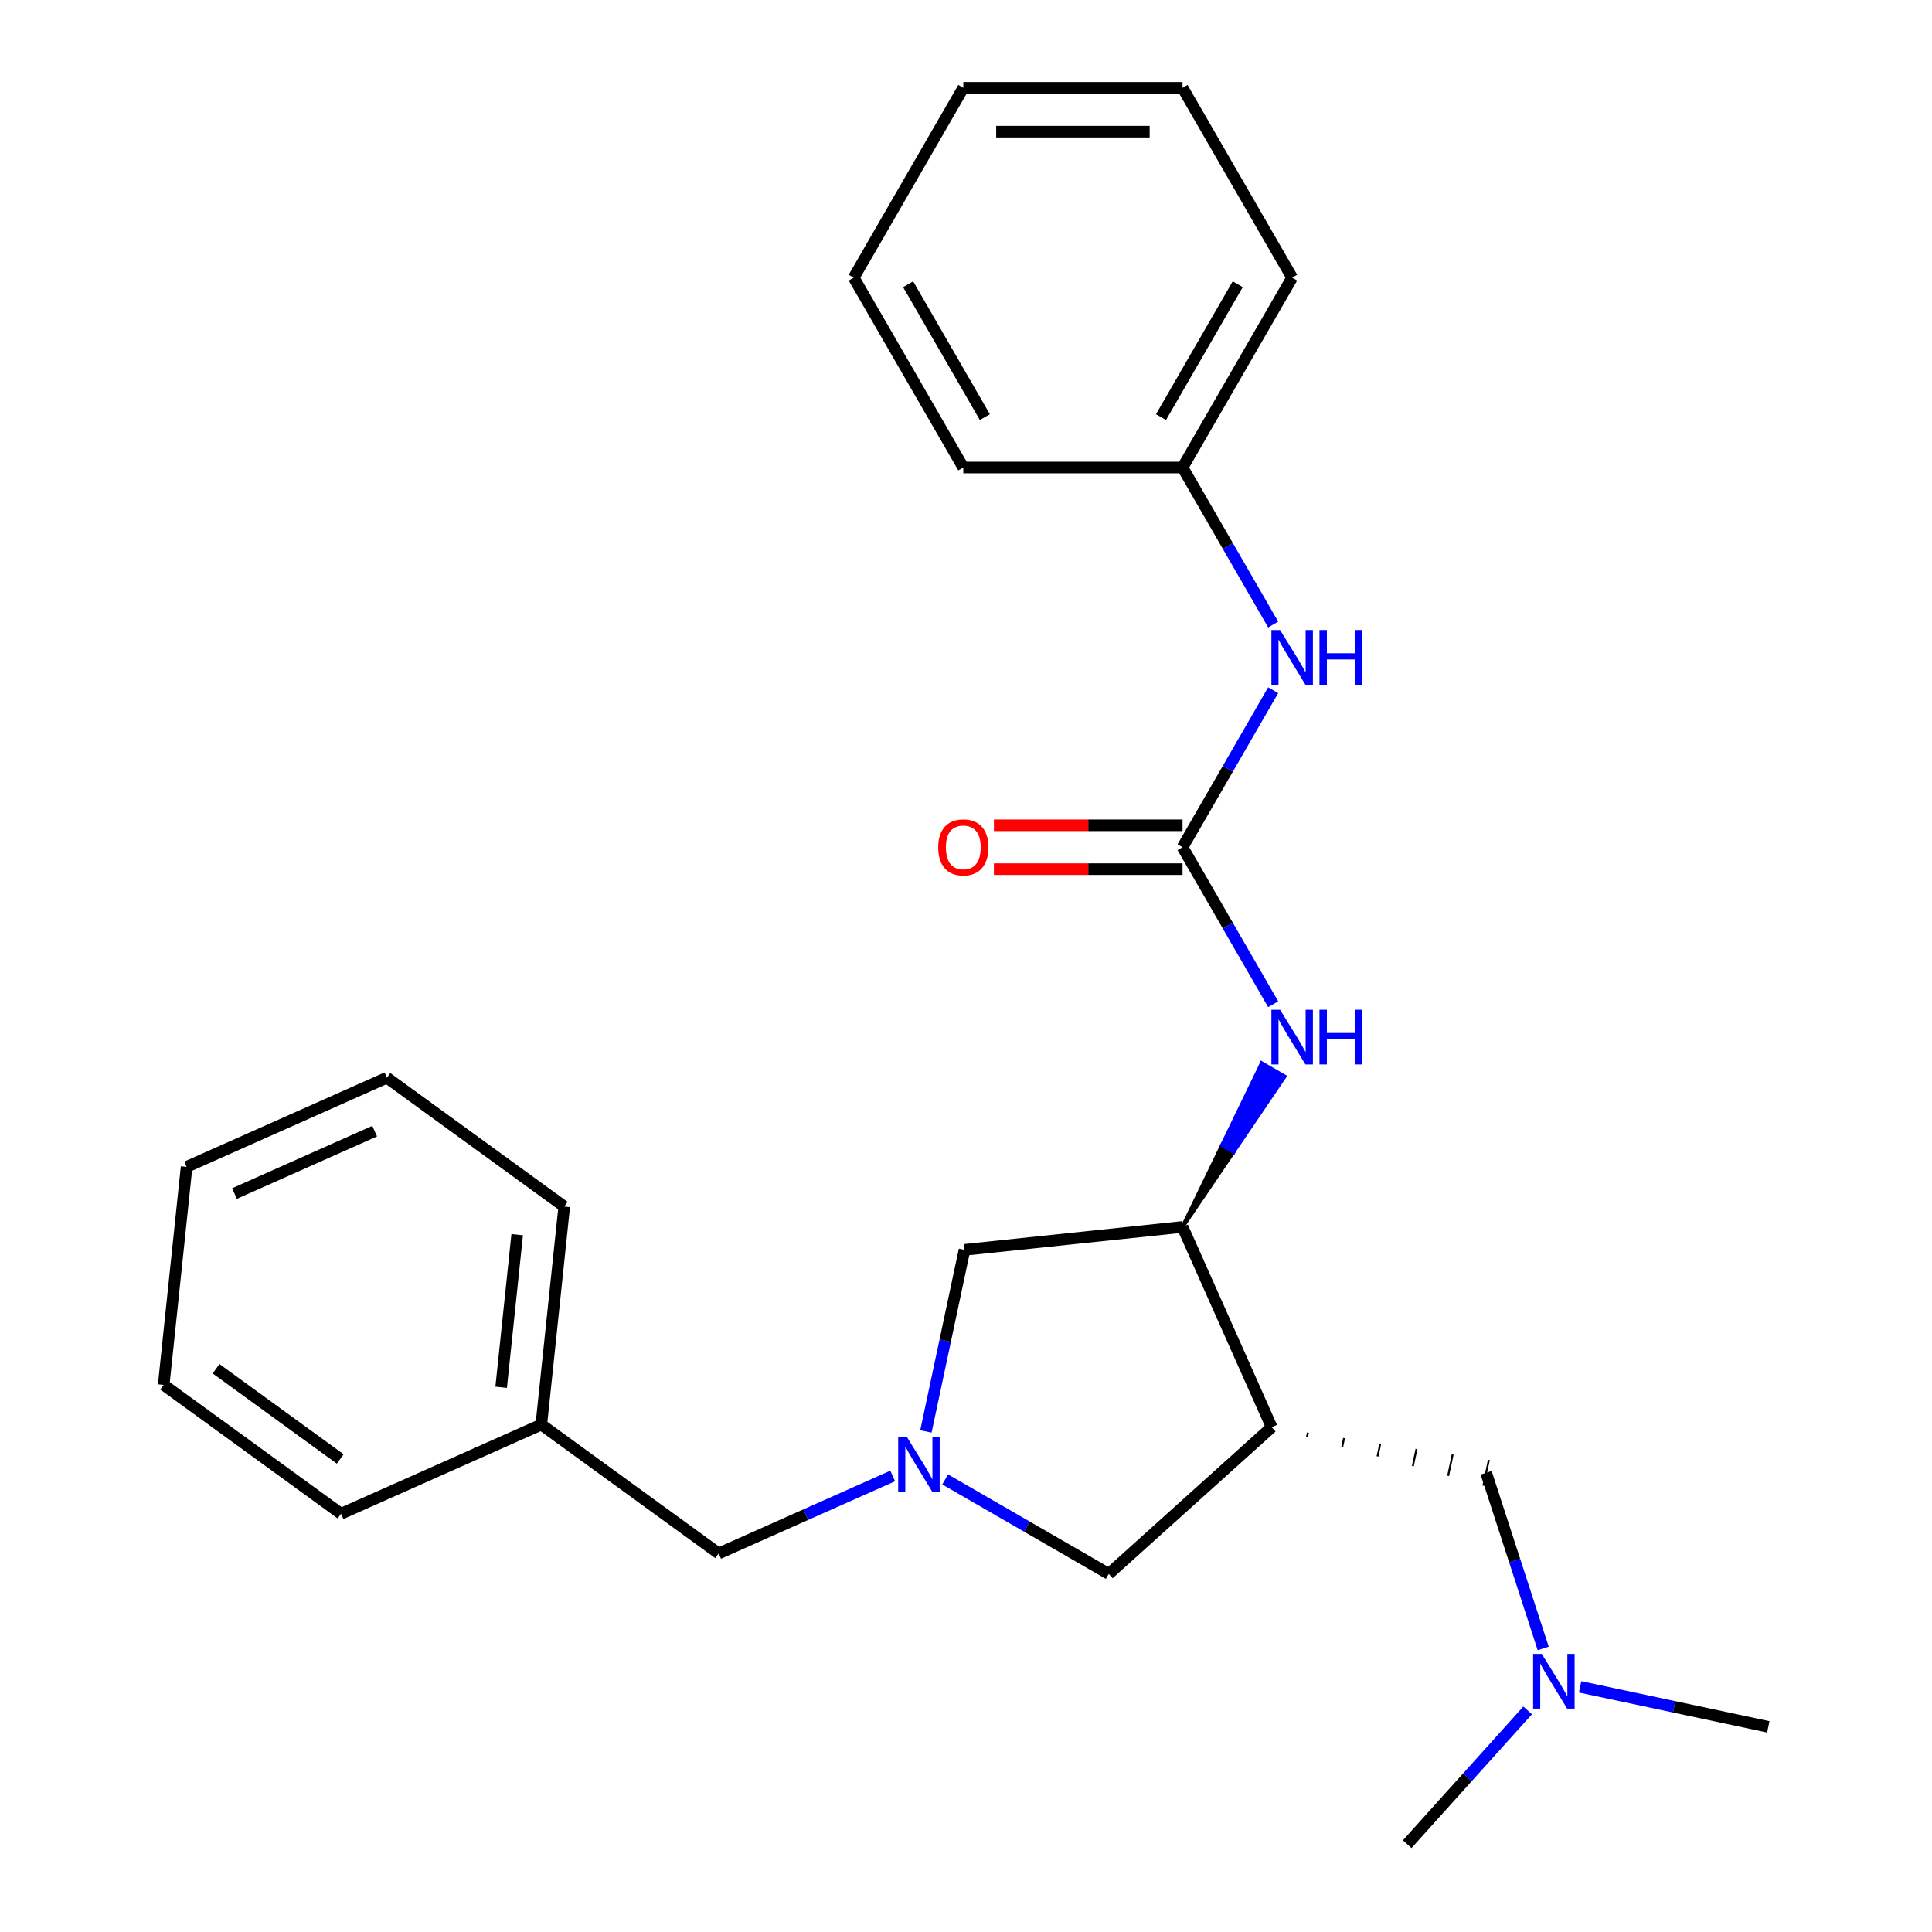 <?xml version='1.0' encoding='iso-8859-1'?>
<svg version='1.1' baseProfile='full'
              xmlns='http://www.w3.org/2000/svg'
                      xmlns:rdkit='http://www.rdkit.org/xml'
                      xmlns:xlink='http://www.w3.org/1999/xlink'
                  xml:space='preserve'
width='1000px' height='1000px' viewBox='0 0 1000 1000'>
<!-- END OF HEADER -->
<rect style='opacity:1.0;fill:#FFFFFF;stroke:none' width='1000' height='1000' x='0' y='0'> </rect>
<path class='bond-2' d='M 658.231,738.715 L 612.079,635.056' style='fill:none;fill-rule:evenodd;stroke:#000000;stroke-width:6px;stroke-linecap:butt;stroke-linejoin:miter;stroke-opacity:1' />
<path class='bond-4' d='M 658.231,738.715 L 573.908,814.64' style='fill:none;fill-rule:evenodd;stroke:#000000;stroke-width:6px;stroke-linecap:butt;stroke-linejoin:miter;stroke-opacity:1' />
<path class='bond-7' d='M 676.494,743.757 L 676.965,741.537' style='fill:none;fill-rule:evenodd;stroke:#000000;stroke-width:1.0px;stroke-linecap:butt;stroke-linejoin:miter;stroke-opacity:1' />
<path class='bond-7' d='M 694.756,748.799 L 695.7,744.359' style='fill:none;fill-rule:evenodd;stroke:#000000;stroke-width:1.0px;stroke-linecap:butt;stroke-linejoin:miter;stroke-opacity:1' />
<path class='bond-7' d='M 713.018,753.84 L 714.434,747.181' style='fill:none;fill-rule:evenodd;stroke:#000000;stroke-width:1.0px;stroke-linecap:butt;stroke-linejoin:miter;stroke-opacity:1' />
<path class='bond-7' d='M 731.281,758.882 L 733.168,750.003' style='fill:none;fill-rule:evenodd;stroke:#000000;stroke-width:1.0px;stroke-linecap:butt;stroke-linejoin:miter;stroke-opacity:1' />
<path class='bond-7' d='M 749.543,763.924 L 751.902,752.825' style='fill:none;fill-rule:evenodd;stroke:#000000;stroke-width:1.0px;stroke-linecap:butt;stroke-linejoin:miter;stroke-opacity:1' />
<path class='bond-7' d='M 767.805,768.966 L 770.636,755.647' style='fill:none;fill-rule:evenodd;stroke:#000000;stroke-width:1.0px;stroke-linecap:butt;stroke-linejoin:miter;stroke-opacity:1' />
<path class='bond-0' d='M 489.217,765.744 L 531.562,790.192' style='fill:none;fill-rule:evenodd;stroke:#0000FF;stroke-width:6px;stroke-linecap:butt;stroke-linejoin:miter;stroke-opacity:1' />
<path class='bond-0' d='M 531.562,790.192 L 573.908,814.64' style='fill:none;fill-rule:evenodd;stroke:#000000;stroke-width:6px;stroke-linecap:butt;stroke-linejoin:miter;stroke-opacity:1' />
<path class='bond-9' d='M 462.064,763.951 L 417.023,784.004' style='fill:none;fill-rule:evenodd;stroke:#0000FF;stroke-width:6px;stroke-linecap:butt;stroke-linejoin:miter;stroke-opacity:1' />
<path class='bond-9' d='M 417.023,784.004 L 371.982,804.058' style='fill:none;fill-rule:evenodd;stroke:#000000;stroke-width:6px;stroke-linecap:butt;stroke-linejoin:miter;stroke-opacity:1' />
<path class='bond-25' d='M 479.253,740.909 L 489.243,693.913' style='fill:none;fill-rule:evenodd;stroke:#0000FF;stroke-width:6px;stroke-linecap:butt;stroke-linejoin:miter;stroke-opacity:1' />
<path class='bond-25' d='M 489.243,693.913 L 499.232,646.917' style='fill:none;fill-rule:evenodd;stroke:#000000;stroke-width:6px;stroke-linecap:butt;stroke-linejoin:miter;stroke-opacity:1' />
<path class='bond-1' d='M 612.079,438.522 L 635.54,479.157' style='fill:none;fill-rule:evenodd;stroke:#000000;stroke-width:6px;stroke-linecap:butt;stroke-linejoin:miter;stroke-opacity:1' />
<path class='bond-1' d='M 635.54,479.157 L 659.001,519.792' style='fill:none;fill-rule:evenodd;stroke:#0000FF;stroke-width:6px;stroke-linecap:butt;stroke-linejoin:miter;stroke-opacity:1' />
<path class='bond-6' d='M 612.079,438.522 L 635.54,397.887' style='fill:none;fill-rule:evenodd;stroke:#000000;stroke-width:6px;stroke-linecap:butt;stroke-linejoin:miter;stroke-opacity:1' />
<path class='bond-6' d='M 635.54,397.887 L 659.001,357.252' style='fill:none;fill-rule:evenodd;stroke:#0000FF;stroke-width:6px;stroke-linecap:butt;stroke-linejoin:miter;stroke-opacity:1' />
<path class='bond-8' d='M 612.079,427.175 L 563.263,427.175' style='fill:none;fill-rule:evenodd;stroke:#000000;stroke-width:6px;stroke-linecap:butt;stroke-linejoin:miter;stroke-opacity:1' />
<path class='bond-8' d='M 563.263,427.175 L 514.447,427.175' style='fill:none;fill-rule:evenodd;stroke:#FF0000;stroke-width:6px;stroke-linecap:butt;stroke-linejoin:miter;stroke-opacity:1' />
<path class='bond-8' d='M 612.079,449.869 L 563.263,449.869' style='fill:none;fill-rule:evenodd;stroke:#000000;stroke-width:6px;stroke-linecap:butt;stroke-linejoin:miter;stroke-opacity:1' />
<path class='bond-8' d='M 563.263,449.869 L 514.447,449.869' style='fill:none;fill-rule:evenodd;stroke:#FF0000;stroke-width:6px;stroke-linecap:butt;stroke-linejoin:miter;stroke-opacity:1' />
<path class='bond-3' d='M 612.079,635.056 L 638.488,596.123 L 632.592,592.719 Z' style='fill:#000000;fill-rule:evenodd;fill-opacity:1;stroke:#000000;stroke-width:2px;stroke-linecap:butt;stroke-linejoin:miter;stroke-opacity:1;' />
<path class='bond-3' d='M 638.488,596.123 L 653.105,550.382 L 664.897,557.19 Z' style='fill:#0000FF;fill-rule:evenodd;fill-opacity:1;stroke:#0000FF;stroke-width:2px;stroke-linecap:butt;stroke-linejoin:miter;stroke-opacity:1;' />
<path class='bond-3' d='M 638.488,596.123 L 632.592,592.719 L 653.105,550.382 Z' style='fill:#0000FF;fill-rule:evenodd;fill-opacity:1;stroke:#0000FF;stroke-width:2px;stroke-linecap:butt;stroke-linejoin:miter;stroke-opacity:1;' />
<path class='bond-5' d='M 612.079,635.056 L 499.232,646.917' style='fill:none;fill-rule:evenodd;stroke:#000000;stroke-width:6px;stroke-linecap:butt;stroke-linejoin:miter;stroke-opacity:1' />
<path class='bond-11' d='M 659.001,323.259 L 635.54,282.623' style='fill:none;fill-rule:evenodd;stroke:#0000FF;stroke-width:6px;stroke-linecap:butt;stroke-linejoin:miter;stroke-opacity:1' />
<path class='bond-11' d='M 635.54,282.623 L 612.079,241.988' style='fill:none;fill-rule:evenodd;stroke:#000000;stroke-width:6px;stroke-linecap:butt;stroke-linejoin:miter;stroke-opacity:1' />
<path class='bond-10' d='M 769.221,762.306 L 783.991,807.766' style='fill:none;fill-rule:evenodd;stroke:#000000;stroke-width:6px;stroke-linecap:butt;stroke-linejoin:miter;stroke-opacity:1' />
<path class='bond-10' d='M 783.991,807.766 L 798.762,853.225' style='fill:none;fill-rule:evenodd;stroke:#0000FF;stroke-width:6px;stroke-linecap:butt;stroke-linejoin:miter;stroke-opacity:1' />
<path class='bond-12' d='M 371.982,804.058 L 280.183,737.363' style='fill:none;fill-rule:evenodd;stroke:#000000;stroke-width:6px;stroke-linecap:butt;stroke-linejoin:miter;stroke-opacity:1' />
<path class='bond-13' d='M 817.861,873.107 L 866.567,883.46' style='fill:none;fill-rule:evenodd;stroke:#0000FF;stroke-width:6px;stroke-linecap:butt;stroke-linejoin:miter;stroke-opacity:1' />
<path class='bond-13' d='M 866.567,883.46 L 915.274,893.813' style='fill:none;fill-rule:evenodd;stroke:#000000;stroke-width:6px;stroke-linecap:butt;stroke-linejoin:miter;stroke-opacity:1' />
<path class='bond-14' d='M 790.708,885.3 L 759.533,919.923' style='fill:none;fill-rule:evenodd;stroke:#0000FF;stroke-width:6px;stroke-linecap:butt;stroke-linejoin:miter;stroke-opacity:1' />
<path class='bond-14' d='M 759.533,919.923 L 728.359,954.545' style='fill:none;fill-rule:evenodd;stroke:#000000;stroke-width:6px;stroke-linecap:butt;stroke-linejoin:miter;stroke-opacity:1' />
<path class='bond-15' d='M 612.079,241.988 L 668.814,143.721' style='fill:none;fill-rule:evenodd;stroke:#000000;stroke-width:6px;stroke-linecap:butt;stroke-linejoin:miter;stroke-opacity:1' />
<path class='bond-15' d='M 600.936,215.901 L 640.65,147.115' style='fill:none;fill-rule:evenodd;stroke:#000000;stroke-width:6px;stroke-linecap:butt;stroke-linejoin:miter;stroke-opacity:1' />
<path class='bond-16' d='M 612.079,241.988 L 498.611,241.988' style='fill:none;fill-rule:evenodd;stroke:#000000;stroke-width:6px;stroke-linecap:butt;stroke-linejoin:miter;stroke-opacity:1' />
<path class='bond-17' d='M 280.183,737.363 L 292.044,624.515' style='fill:none;fill-rule:evenodd;stroke:#000000;stroke-width:6px;stroke-linecap:butt;stroke-linejoin:miter;stroke-opacity:1' />
<path class='bond-17' d='M 259.393,718.063 L 267.696,639.07' style='fill:none;fill-rule:evenodd;stroke:#000000;stroke-width:6px;stroke-linecap:butt;stroke-linejoin:miter;stroke-opacity:1' />
<path class='bond-18' d='M 280.183,737.363 L 176.525,783.515' style='fill:none;fill-rule:evenodd;stroke:#000000;stroke-width:6px;stroke-linecap:butt;stroke-linejoin:miter;stroke-opacity:1' />
<path class='bond-20' d='M 668.814,143.721 L 612.079,45.455' style='fill:none;fill-rule:evenodd;stroke:#000000;stroke-width:6px;stroke-linecap:butt;stroke-linejoin:miter;stroke-opacity:1' />
<path class='bond-21' d='M 498.611,241.988 L 441.876,143.721' style='fill:none;fill-rule:evenodd;stroke:#000000;stroke-width:6px;stroke-linecap:butt;stroke-linejoin:miter;stroke-opacity:1' />
<path class='bond-21' d='M 509.754,215.901 L 470.04,147.115' style='fill:none;fill-rule:evenodd;stroke:#000000;stroke-width:6px;stroke-linecap:butt;stroke-linejoin:miter;stroke-opacity:1' />
<path class='bond-22' d='M 292.044,624.515 L 200.246,557.82' style='fill:none;fill-rule:evenodd;stroke:#000000;stroke-width:6px;stroke-linecap:butt;stroke-linejoin:miter;stroke-opacity:1' />
<path class='bond-19' d='M 176.525,783.515 L 84.726,716.819' style='fill:none;fill-rule:evenodd;stroke:#000000;stroke-width:6px;stroke-linecap:butt;stroke-linejoin:miter;stroke-opacity:1' />
<path class='bond-19' d='M 176.094,755.151 L 111.835,708.464' style='fill:none;fill-rule:evenodd;stroke:#000000;stroke-width:6px;stroke-linecap:butt;stroke-linejoin:miter;stroke-opacity:1' />
<path class='bond-26' d='M 84.726,716.819 L 96.587,603.972' style='fill:none;fill-rule:evenodd;stroke:#000000;stroke-width:6px;stroke-linecap:butt;stroke-linejoin:miter;stroke-opacity:1' />
<path class='bond-23' d='M 612.079,45.455 L 498.611,45.455' style='fill:none;fill-rule:evenodd;stroke:#000000;stroke-width:6px;stroke-linecap:butt;stroke-linejoin:miter;stroke-opacity:1' />
<path class='bond-23' d='M 595.059,68.148 L 515.631,68.148' style='fill:none;fill-rule:evenodd;stroke:#000000;stroke-width:6px;stroke-linecap:butt;stroke-linejoin:miter;stroke-opacity:1' />
<path class='bond-27' d='M 441.876,143.721 L 498.611,45.455' style='fill:none;fill-rule:evenodd;stroke:#000000;stroke-width:6px;stroke-linecap:butt;stroke-linejoin:miter;stroke-opacity:1' />
<path class='bond-24' d='M 200.246,557.82 L 96.587,603.972' style='fill:none;fill-rule:evenodd;stroke:#000000;stroke-width:6px;stroke-linecap:butt;stroke-linejoin:miter;stroke-opacity:1' />
<path class='bond-24' d='M 193.928,585.475 L 121.366,617.781' style='fill:none;fill-rule:evenodd;stroke:#000000;stroke-width:6px;stroke-linecap:butt;stroke-linejoin:miter;stroke-opacity:1' />
<path  class='atom-1' d='M 469.381 743.746
L 478.661 758.746
Q 479.581 760.226, 481.061 762.906
Q 482.541 765.586, 482.621 765.746
L 482.621 743.746
L 486.381 743.746
L 486.381 772.066
L 482.501 772.066
L 472.541 755.666
Q 471.381 753.746, 470.141 751.546
Q 468.941 749.346, 468.581 748.666
L 468.581 772.066
L 464.901 772.066
L 464.901 743.746
L 469.381 743.746
' fill='#0000FF'/>
<path  class='atom-4' d='M 662.554 522.629
L 671.834 537.629
Q 672.754 539.109, 674.234 541.789
Q 675.714 544.469, 675.794 544.629
L 675.794 522.629
L 679.554 522.629
L 679.554 550.949
L 675.674 550.949
L 665.714 534.549
Q 664.554 532.629, 663.314 530.429
Q 662.114 528.229, 661.754 527.549
L 661.754 550.949
L 658.074 550.949
L 658.074 522.629
L 662.554 522.629
' fill='#0000FF'/>
<path  class='atom-4' d='M 682.954 522.629
L 686.794 522.629
L 686.794 534.669
L 701.274 534.669
L 701.274 522.629
L 705.114 522.629
L 705.114 550.949
L 701.274 550.949
L 701.274 537.869
L 686.794 537.869
L 686.794 550.949
L 682.954 550.949
L 682.954 522.629
' fill='#0000FF'/>
<path  class='atom-7' d='M 662.554 326.095
L 671.834 341.095
Q 672.754 342.575, 674.234 345.255
Q 675.714 347.935, 675.794 348.095
L 675.794 326.095
L 679.554 326.095
L 679.554 354.415
L 675.674 354.415
L 665.714 338.015
Q 664.554 336.095, 663.314 333.895
Q 662.114 331.695, 661.754 331.015
L 661.754 354.415
L 658.074 354.415
L 658.074 326.095
L 662.554 326.095
' fill='#0000FF'/>
<path  class='atom-7' d='M 682.954 326.095
L 686.794 326.095
L 686.794 338.135
L 701.274 338.135
L 701.274 326.095
L 705.114 326.095
L 705.114 354.415
L 701.274 354.415
L 701.274 341.335
L 686.794 341.335
L 686.794 354.415
L 682.954 354.415
L 682.954 326.095
' fill='#0000FF'/>
<path  class='atom-9' d='M 485.611 438.602
Q 485.611 431.802, 488.971 428.002
Q 492.331 424.202, 498.611 424.202
Q 504.891 424.202, 508.251 428.002
Q 511.611 431.802, 511.611 438.602
Q 511.611 445.482, 508.211 449.402
Q 504.811 453.282, 498.611 453.282
Q 492.371 453.282, 488.971 449.402
Q 485.611 445.522, 485.611 438.602
M 498.611 450.082
Q 502.931 450.082, 505.251 447.202
Q 507.611 444.282, 507.611 438.602
Q 507.611 433.042, 505.251 430.242
Q 502.931 427.402, 498.611 427.402
Q 494.291 427.402, 491.931 430.202
Q 489.611 433.002, 489.611 438.602
Q 489.611 444.322, 491.931 447.202
Q 494.291 450.082, 498.611 450.082
' fill='#FF0000'/>
<path  class='atom-11' d='M 798.024 856.062
L 807.304 871.062
Q 808.224 872.542, 809.704 875.222
Q 811.184 877.902, 811.264 878.062
L 811.264 856.062
L 815.024 856.062
L 815.024 884.382
L 811.144 884.382
L 801.184 867.982
Q 800.024 866.062, 798.784 863.862
Q 797.584 861.662, 797.224 860.982
L 797.224 884.382
L 793.544 884.382
L 793.544 856.062
L 798.024 856.062
' fill='#0000FF'/>
</svg>
